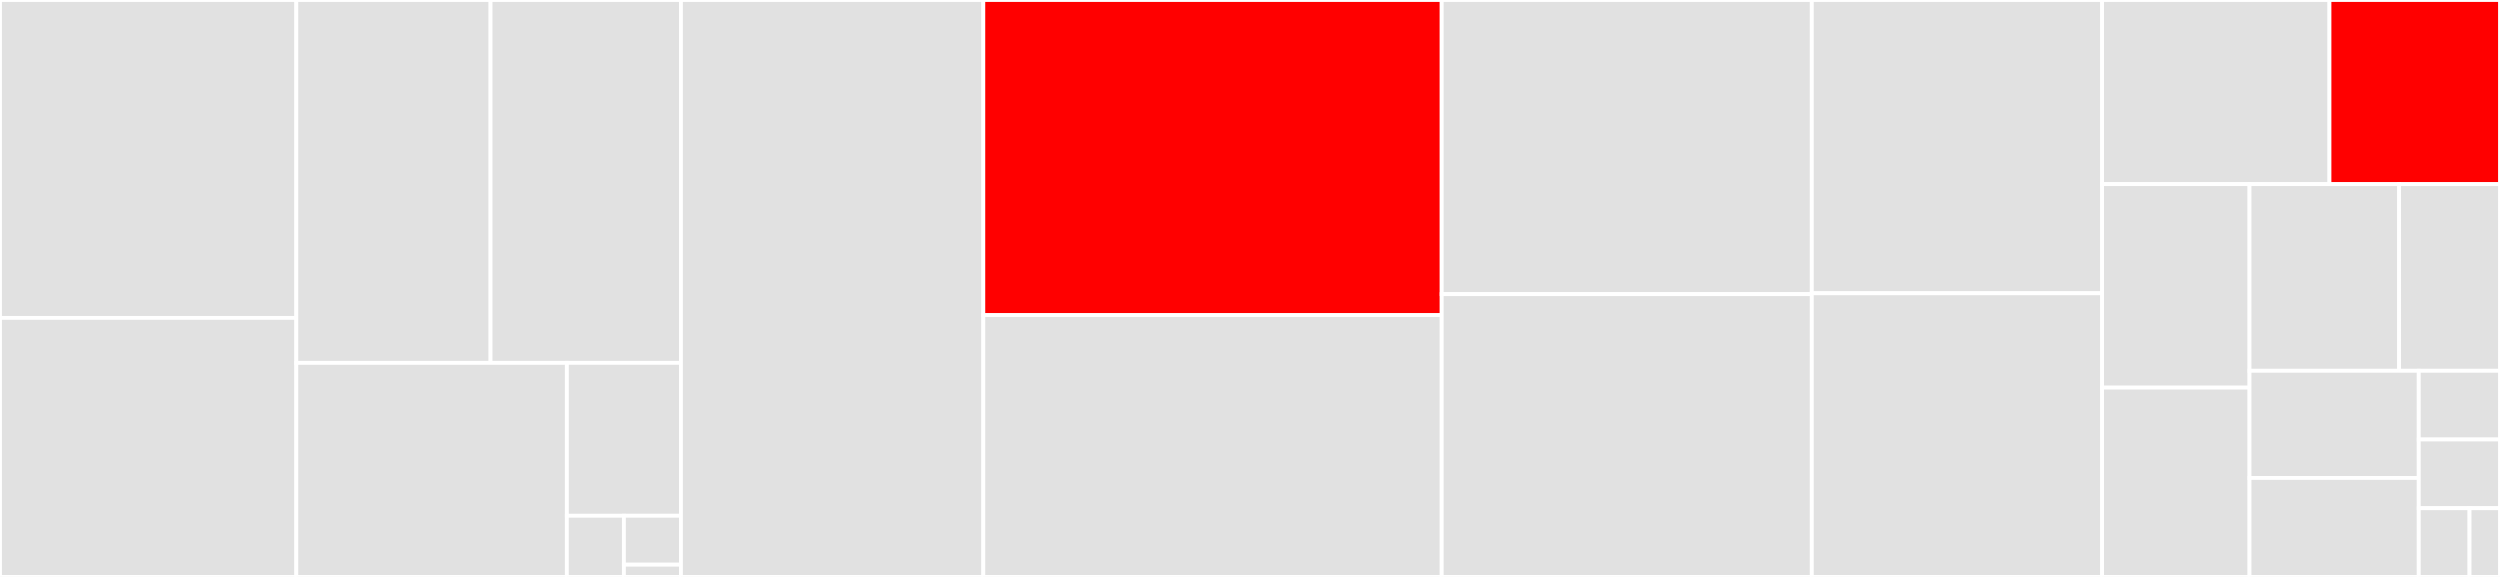 <svg baseProfile="full" width="650" height="150" viewBox="0 0 650 150" version="1.1"
xmlns="http://www.w3.org/2000/svg" xmlns:ev="http://www.w3.org/2001/xml-events"
xmlns:xlink="http://www.w3.org/1999/xlink">

<rect x="0" y="0" width="650" height="150" fill="#333333" stroke="none"/>

<style>rect.s{mask:url(#mask);}</style>
<defs>
  <pattern id="white" width="4" height="4" patternUnits="userSpaceOnUse" patternTransform="rotate(45)">
    <rect width="2" height="2" transform="translate(0,0)" fill="white"></rect>
  </pattern>
  <mask id="mask">
    <rect x="0" y="0" width="100%" height="100%" fill="url(#white)"></rect>
  </mask>
</defs>

<rect x="0" y="0" width="77.044" height="82.653" fill="#e1e1e1" stroke="white" stroke-width="1" class=" tooltipped" data-content="tests/test_translation_api.py"><title>tests/test_translation_api.py</title></rect>
<rect x="0" y="82.653" width="77.044" height="67.347" fill="#e1e1e1" stroke="white" stroke-width="1" class=" tooltipped" data-content="tests/test_settings_api.py"><title>tests/test_settings_api.py</title></rect>
<rect x="77.044" y="0" width="50.5" height="94.34" fill="#e1e1e1" stroke="white" stroke-width="1" class=" tooltipped" data-content="tests/test_workspaces_api.py"><title>tests/test_workspaces_api.py</title></rect>
<rect x="127.544" y="0" width="49.5" height="94.34" fill="#e1e1e1" stroke="white" stroke-width="1" class=" tooltipped" data-content="tests/utils.py"><title>tests/utils.py</title></rect>
<rect x="77.044" y="94.34" width="70.339" height="55.66" fill="#e1e1e1" stroke="white" stroke-width="1" class=" tooltipped" data-content="tests/test_licenses_api.py"><title>tests/test_licenses_api.py</title></rect>
<rect x="147.383" y="94.34" width="29.661" height="39.757" fill="#e1e1e1" stroke="white" stroke-width="1" class=" tooltipped" data-content="tests/test_labapp.py"><title>tests/test_labapp.py</title></rect>
<rect x="147.383" y="134.097" width="14.831" height="15.903" fill="#e1e1e1" stroke="white" stroke-width="1" class=" tooltipped" data-content="tests/test_listings_api.py"><title>tests/test_listings_api.py</title></rect>
<rect x="162.214" y="134.097" width="14.831" height="12.722" fill="#e1e1e1" stroke="white" stroke-width="1" class=" tooltipped" data-content="tests/test_themes_api.py"><title>tests/test_themes_api.py</title></rect>
<rect x="162.214" y="146.819" width="14.831" height="3.181" fill="#e1e1e1" stroke="white" stroke-width="1" class=" tooltipped" data-content="tests/conftest.py"><title>tests/conftest.py</title></rect>
<rect x="177.044" y="0" width="78.616" height="150.0" fill="#e1e1e1" stroke="white" stroke-width="1" class=" tooltipped" data-content="translation_utils.py"><title>translation_utils.py</title></rect>
<rect x="255.66" y="0" width="119.182" height="81.926" fill="red" stroke="white" stroke-width="1" class=" tooltipped" data-content="settings_utils.py"><title>settings_utils.py</title></rect>
<rect x="255.66" y="81.926" width="119.182" height="68.074" fill="#e1e1e1" stroke="white" stroke-width="1" class=" tooltipped" data-content="config.py"><title>config.py</title></rect>
<rect x="374.843" y="0" width="96.226" height="76.471" fill="#e1e1e1" stroke="white" stroke-width="1" class=" tooltipped" data-content="handlers.py"><title>handlers.py</title></rect>
<rect x="374.843" y="76.471" width="96.226" height="73.529" fill="#e1e1e1" stroke="white" stroke-width="1" class=" tooltipped" data-content="process.py"><title>process.py</title></rect>
<rect x="471.069" y="0" width="75.472" height="76.25" fill="#e1e1e1" stroke="white" stroke-width="1" class=" tooltipped" data-content="licenses_handler.py"><title>licenses_handler.py</title></rect>
<rect x="471.069" y="76.25" width="75.472" height="73.75" fill="#e1e1e1" stroke="white" stroke-width="1" class=" tooltipped" data-content="workspaces_handler.py"><title>workspaces_handler.py</title></rect>
<rect x="546.541" y="0" width="59.119" height="47.872" fill="#e1e1e1" stroke="white" stroke-width="1" class=" tooltipped" data-content="pytest_plugin.py"><title>pytest_plugin.py</title></rect>
<rect x="605.66" y="0" width="44.34" height="47.872" fill="red" stroke="white" stroke-width="1" class=" tooltipped" data-content="settings_handler.py"><title>settings_handler.py</title></rect>
<rect x="546.541" y="47.872" width="38.335" height="52.91" fill="#e1e1e1" stroke="white" stroke-width="1" class=" tooltipped" data-content="themes_handler.py"><title>themes_handler.py</title></rect>
<rect x="546.541" y="100.782" width="38.335" height="49.218" fill="#e1e1e1" stroke="white" stroke-width="1" class=" tooltipped" data-content="app.py"><title>app.py</title></rect>
<rect x="584.876" y="47.872" width="38.88" height="48.529" fill="#e1e1e1" stroke="white" stroke-width="1" class=" tooltipped" data-content="listings_handler.py"><title>listings_handler.py</title></rect>
<rect x="623.756" y="47.872" width="26.244" height="48.529" fill="#e1e1e1" stroke="white" stroke-width="1" class=" tooltipped" data-content="process_app.py"><title>process_app.py</title></rect>
<rect x="584.876" y="96.401" width="44.003" height="27.871" fill="#e1e1e1" stroke="white" stroke-width="1" class=" tooltipped" data-content="translations_handler.py"><title>translations_handler.py</title></rect>
<rect x="584.876" y="124.273" width="44.003" height="25.727" fill="#e1e1e1" stroke="white" stroke-width="1" class=" tooltipped" data-content="licenses_app.py"><title>licenses_app.py</title></rect>
<rect x="628.879" y="96.401" width="21.121" height="17.866" fill="#e1e1e1" stroke="white" stroke-width="1" class=" tooltipped" data-content="__init__.py"><title>__init__.py</title></rect>
<rect x="628.879" y="114.267" width="21.121" height="17.866" fill="#e1e1e1" stroke="white" stroke-width="1" class=" tooltipped" data-content="_version.py"><title>_version.py</title></rect>
<rect x="628.879" y="132.134" width="13.201" height="17.866" fill="#e1e1e1" stroke="white" stroke-width="1" class=" tooltipped" data-content="server.py"><title>server.py</title></rect>
<rect x="642.08" y="132.134" width="7.92" height="17.866" fill="#e1e1e1" stroke="white" stroke-width="1" class=" tooltipped" data-content="__main__.py"><title>__main__.py</title></rect>
</svg>